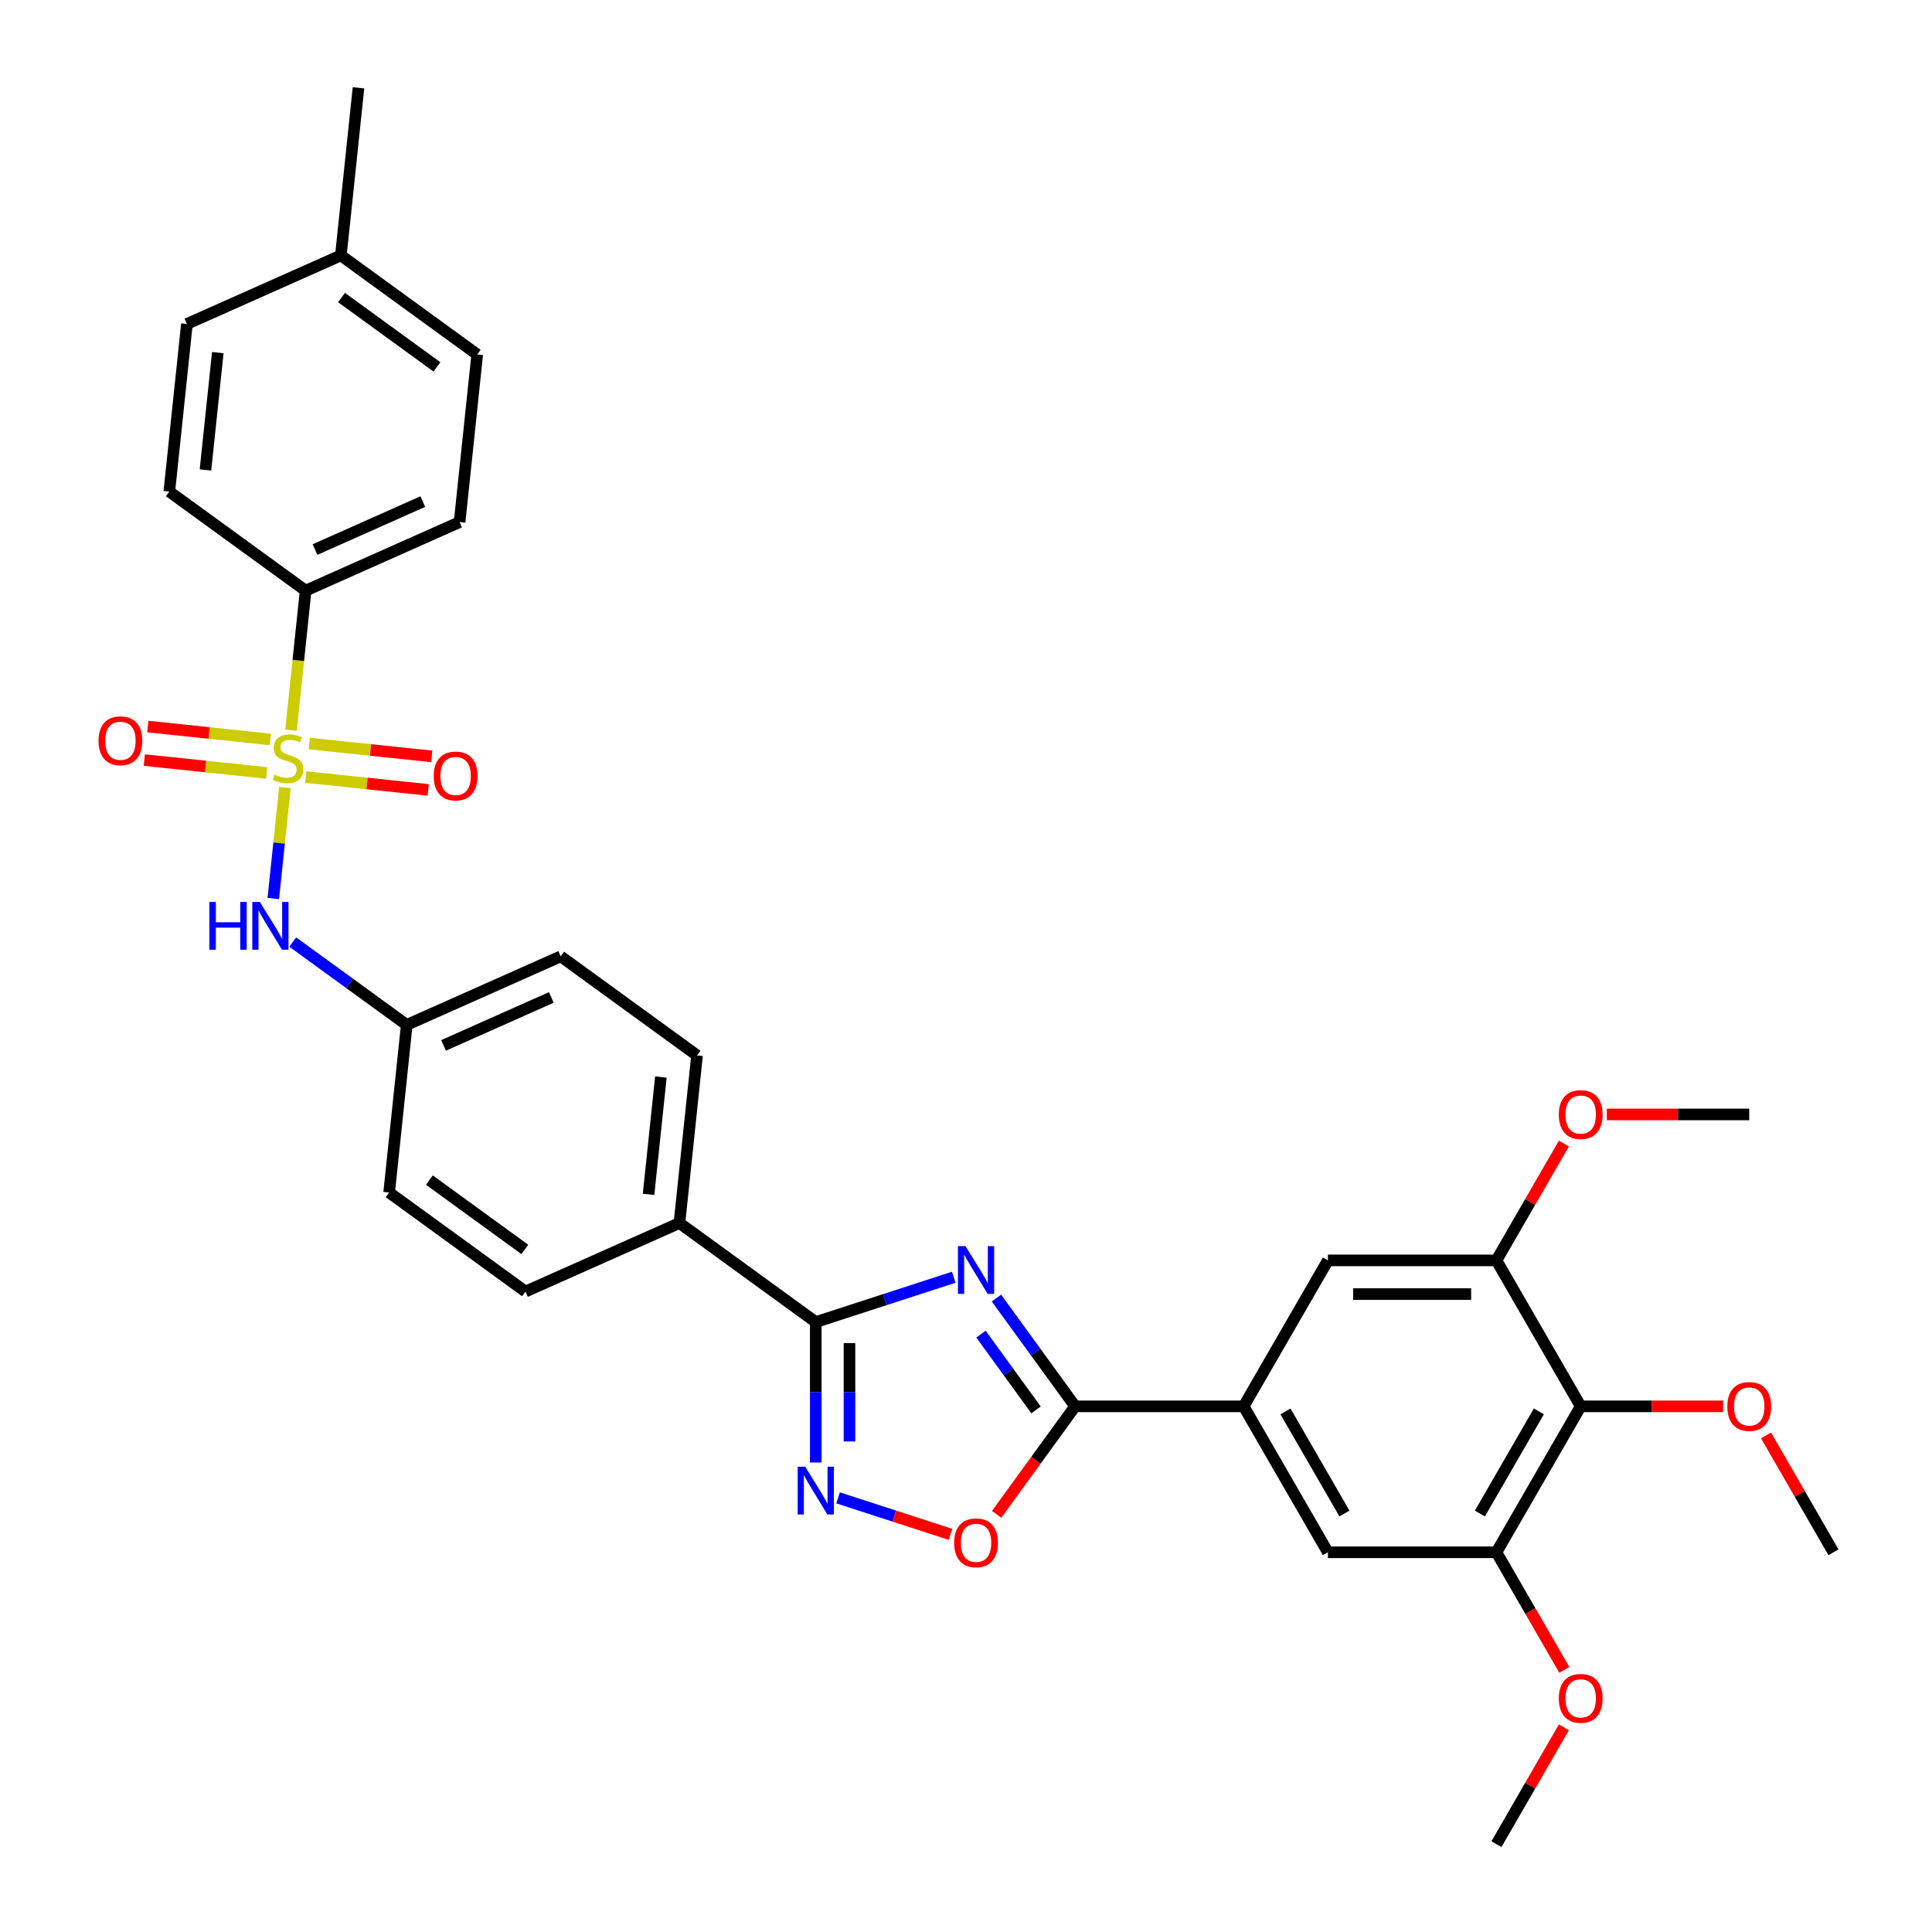 <?xml version='1.0' encoding='iso-8859-1'?>
<svg version='1.1' baseProfile='full'
              xmlns='http://www.w3.org/2000/svg'
                      xmlns:rdkit='http://www.rdkit.org/xml'
                      xmlns:xlink='http://www.w3.org/1999/xlink'
                  xml:space='preserve'
width='1000px' height='1000px' viewBox='0 0 1000 1000'>
<!-- END OF HEADER -->
<rect style='opacity:1.0;fill:#FFFFFF;stroke:none' width='1000' height='1000' x='0' y='0'> </rect>
<path class='bond-7' d='M 147.488,407.622 L 144.47,436.342' style='fill:none;fill-rule:evenodd;stroke:#CCCC00;stroke-width:6px;stroke-linecap:butt;stroke-linejoin:miter;stroke-opacity:1' />
<path class='bond-7' d='M 144.47,436.342 L 141.451,465.062' style='fill:none;fill-rule:evenodd;stroke:#0000FF;stroke-width:6px;stroke-linecap:butt;stroke-linejoin:miter;stroke-opacity:1' />
<path class='bond-10' d='M 150.606,377.964 L 154.403,341.837' style='fill:none;fill-rule:evenodd;stroke:#CCCC00;stroke-width:6px;stroke-linecap:butt;stroke-linejoin:miter;stroke-opacity:1' />
<path class='bond-10' d='M 154.403,341.837 L 158.2,305.71' style='fill:none;fill-rule:evenodd;stroke:#000000;stroke-width:6px;stroke-linecap:butt;stroke-linejoin:miter;stroke-opacity:1' />
<path class='bond-13' d='M 158.271,402.198 L 189.963,405.529' style='fill:none;fill-rule:evenodd;stroke:#CCCC00;stroke-width:6px;stroke-linecap:butt;stroke-linejoin:miter;stroke-opacity:1' />
<path class='bond-13' d='M 189.963,405.529 L 221.655,408.86' style='fill:none;fill-rule:evenodd;stroke:#FF0000;stroke-width:6px;stroke-linecap:butt;stroke-linejoin:miter;stroke-opacity:1' />
<path class='bond-13' d='M 160.095,384.848 L 191.787,388.179' style='fill:none;fill-rule:evenodd;stroke:#CCCC00;stroke-width:6px;stroke-linecap:butt;stroke-linejoin:miter;stroke-opacity:1' />
<path class='bond-13' d='M 191.787,388.179 L 223.479,391.51' style='fill:none;fill-rule:evenodd;stroke:#FF0000;stroke-width:6px;stroke-linecap:butt;stroke-linejoin:miter;stroke-opacity:1' />
<path class='bond-14' d='M 139.892,382.724 L 108.2,379.393' style='fill:none;fill-rule:evenodd;stroke:#CCCC00;stroke-width:6px;stroke-linecap:butt;stroke-linejoin:miter;stroke-opacity:1' />
<path class='bond-14' d='M 108.2,379.393 L 76.509,376.062' style='fill:none;fill-rule:evenodd;stroke:#FF0000;stroke-width:6px;stroke-linecap:butt;stroke-linejoin:miter;stroke-opacity:1' />
<path class='bond-14' d='M 138.069,400.075 L 106.377,396.744' style='fill:none;fill-rule:evenodd;stroke:#CCCC00;stroke-width:6px;stroke-linecap:butt;stroke-linejoin:miter;stroke-opacity:1' />
<path class='bond-14' d='M 106.377,396.744 L 74.685,393.413' style='fill:none;fill-rule:evenodd;stroke:#FF0000;stroke-width:6px;stroke-linecap:butt;stroke-linejoin:miter;stroke-opacity:1' />
<path class='bond-0' d='M 493.655,661.099 L 457.95,672.7' style='fill:none;fill-rule:evenodd;stroke:#0000FF;stroke-width:6px;stroke-linecap:butt;stroke-linejoin:miter;stroke-opacity:1' />
<path class='bond-0' d='M 457.95,672.7 L 422.244,684.302' style='fill:none;fill-rule:evenodd;stroke:#000000;stroke-width:6px;stroke-linecap:butt;stroke-linejoin:miter;stroke-opacity:1' />
<path class='bond-1' d='M 515.763,671.879 L 536.12,699.898' style='fill:none;fill-rule:evenodd;stroke:#0000FF;stroke-width:6px;stroke-linecap:butt;stroke-linejoin:miter;stroke-opacity:1' />
<path class='bond-1' d='M 536.12,699.898 L 556.477,727.917' style='fill:none;fill-rule:evenodd;stroke:#000000;stroke-width:6px;stroke-linecap:butt;stroke-linejoin:miter;stroke-opacity:1' />
<path class='bond-1' d='M 507.756,690.539 L 522.006,710.152' style='fill:none;fill-rule:evenodd;stroke:#0000FF;stroke-width:6px;stroke-linecap:butt;stroke-linejoin:miter;stroke-opacity:1' />
<path class='bond-1' d='M 522.006,710.152 L 536.256,729.765' style='fill:none;fill-rule:evenodd;stroke:#000000;stroke-width:6px;stroke-linecap:butt;stroke-linejoin:miter;stroke-opacity:1' />
<path class='bond-5' d='M 556.477,727.917 L 643.706,727.917' style='fill:none;fill-rule:evenodd;stroke:#000000;stroke-width:6px;stroke-linecap:butt;stroke-linejoin:miter;stroke-opacity:1' />
<path class='bond-35' d='M 556.477,727.917 L 536.171,755.866' style='fill:none;fill-rule:evenodd;stroke:#000000;stroke-width:6px;stroke-linecap:butt;stroke-linejoin:miter;stroke-opacity:1' />
<path class='bond-35' d='M 536.171,755.866 L 515.865,783.815' style='fill:none;fill-rule:evenodd;stroke:#FF0000;stroke-width:6px;stroke-linecap:butt;stroke-linejoin:miter;stroke-opacity:1' />
<path class='bond-2' d='M 422.244,684.302 L 351.674,633.03' style='fill:none;fill-rule:evenodd;stroke:#000000;stroke-width:6px;stroke-linecap:butt;stroke-linejoin:miter;stroke-opacity:1' />
<path class='bond-3' d='M 422.244,684.302 L 422.244,720.65' style='fill:none;fill-rule:evenodd;stroke:#000000;stroke-width:6px;stroke-linecap:butt;stroke-linejoin:miter;stroke-opacity:1' />
<path class='bond-3' d='M 422.244,720.65 L 422.244,756.999' style='fill:none;fill-rule:evenodd;stroke:#0000FF;stroke-width:6px;stroke-linecap:butt;stroke-linejoin:miter;stroke-opacity:1' />
<path class='bond-3' d='M 439.69,695.206 L 439.69,720.65' style='fill:none;fill-rule:evenodd;stroke:#000000;stroke-width:6px;stroke-linecap:butt;stroke-linejoin:miter;stroke-opacity:1' />
<path class='bond-3' d='M 439.69,720.65 L 439.69,746.094' style='fill:none;fill-rule:evenodd;stroke:#0000FF;stroke-width:6px;stroke-linecap:butt;stroke-linejoin:miter;stroke-opacity:1' />
<path class='bond-4' d='M 433.794,775.284 L 462.891,784.738' style='fill:none;fill-rule:evenodd;stroke:#0000FF;stroke-width:6px;stroke-linecap:butt;stroke-linejoin:miter;stroke-opacity:1' />
<path class='bond-4' d='M 462.891,784.738 L 491.988,794.192' style='fill:none;fill-rule:evenodd;stroke:#FF0000;stroke-width:6px;stroke-linecap:butt;stroke-linejoin:miter;stroke-opacity:1' />
<path class='bond-11' d='M 643.706,727.917 L 687.321,652.374' style='fill:none;fill-rule:evenodd;stroke:#000000;stroke-width:6px;stroke-linecap:butt;stroke-linejoin:miter;stroke-opacity:1' />
<path class='bond-12' d='M 643.706,727.917 L 687.321,803.459' style='fill:none;fill-rule:evenodd;stroke:#000000;stroke-width:6px;stroke-linecap:butt;stroke-linejoin:miter;stroke-opacity:1' />
<path class='bond-12' d='M 665.357,730.525 L 695.888,783.405' style='fill:none;fill-rule:evenodd;stroke:#000000;stroke-width:6px;stroke-linecap:butt;stroke-linejoin:miter;stroke-opacity:1' />
<path class='bond-6' d='M 818.165,727.917 L 774.551,803.459' style='fill:none;fill-rule:evenodd;stroke:#000000;stroke-width:6px;stroke-linecap:butt;stroke-linejoin:miter;stroke-opacity:1' />
<path class='bond-6' d='M 796.515,730.525 L 765.984,783.405' style='fill:none;fill-rule:evenodd;stroke:#000000;stroke-width:6px;stroke-linecap:butt;stroke-linejoin:miter;stroke-opacity:1' />
<path class='bond-21' d='M 818.165,727.917 L 855.02,727.917' style='fill:none;fill-rule:evenodd;stroke:#000000;stroke-width:6px;stroke-linecap:butt;stroke-linejoin:miter;stroke-opacity:1' />
<path class='bond-21' d='M 855.02,727.917 L 891.874,727.917' style='fill:none;fill-rule:evenodd;stroke:#FF0000;stroke-width:6px;stroke-linecap:butt;stroke-linejoin:miter;stroke-opacity:1' />
<path class='bond-36' d='M 818.165,727.917 L 774.551,652.374' style='fill:none;fill-rule:evenodd;stroke:#000000;stroke-width:6px;stroke-linecap:butt;stroke-linejoin:miter;stroke-opacity:1' />
<path class='bond-18' d='M 151.513,487.604 L 181.023,509.044' style='fill:none;fill-rule:evenodd;stroke:#0000FF;stroke-width:6px;stroke-linecap:butt;stroke-linejoin:miter;stroke-opacity:1' />
<path class='bond-18' d='M 181.023,509.044 L 210.534,530.485' style='fill:none;fill-rule:evenodd;stroke:#000000;stroke-width:6px;stroke-linecap:butt;stroke-linejoin:miter;stroke-opacity:1' />
<path class='bond-8' d='M 774.551,652.374 L 687.321,652.374' style='fill:none;fill-rule:evenodd;stroke:#000000;stroke-width:6px;stroke-linecap:butt;stroke-linejoin:miter;stroke-opacity:1' />
<path class='bond-8' d='M 761.466,669.819 L 700.406,669.819' style='fill:none;fill-rule:evenodd;stroke:#000000;stroke-width:6px;stroke-linecap:butt;stroke-linejoin:miter;stroke-opacity:1' />
<path class='bond-22' d='M 774.551,652.374 L 792.012,622.13' style='fill:none;fill-rule:evenodd;stroke:#000000;stroke-width:6px;stroke-linecap:butt;stroke-linejoin:miter;stroke-opacity:1' />
<path class='bond-22' d='M 792.012,622.13 L 809.473,591.886' style='fill:none;fill-rule:evenodd;stroke:#FF0000;stroke-width:6px;stroke-linecap:butt;stroke-linejoin:miter;stroke-opacity:1' />
<path class='bond-9' d='M 774.551,803.459 L 687.321,803.459' style='fill:none;fill-rule:evenodd;stroke:#000000;stroke-width:6px;stroke-linecap:butt;stroke-linejoin:miter;stroke-opacity:1' />
<path class='bond-23' d='M 774.551,803.459 L 792.123,833.895' style='fill:none;fill-rule:evenodd;stroke:#000000;stroke-width:6px;stroke-linecap:butt;stroke-linejoin:miter;stroke-opacity:1' />
<path class='bond-23' d='M 792.123,833.895 L 809.695,864.33' style='fill:none;fill-rule:evenodd;stroke:#FF0000;stroke-width:6px;stroke-linecap:butt;stroke-linejoin:miter;stroke-opacity:1' />
<path class='bond-16' d='M 158.2,305.71 L 237.888,270.23' style='fill:none;fill-rule:evenodd;stroke:#000000;stroke-width:6px;stroke-linecap:butt;stroke-linejoin:miter;stroke-opacity:1' />
<path class='bond-16' d='M 163.057,284.45 L 218.839,259.614' style='fill:none;fill-rule:evenodd;stroke:#000000;stroke-width:6px;stroke-linecap:butt;stroke-linejoin:miter;stroke-opacity:1' />
<path class='bond-17' d='M 158.2,305.71 L 87.63,254.437' style='fill:none;fill-rule:evenodd;stroke:#000000;stroke-width:6px;stroke-linecap:butt;stroke-linejoin:miter;stroke-opacity:1' />
<path class='bond-15' d='M 351.674,633.03 L 360.792,546.278' style='fill:none;fill-rule:evenodd;stroke:#000000;stroke-width:6px;stroke-linecap:butt;stroke-linejoin:miter;stroke-opacity:1' />
<path class='bond-15' d='M 335.692,618.193 L 342.074,557.467' style='fill:none;fill-rule:evenodd;stroke:#000000;stroke-width:6px;stroke-linecap:butt;stroke-linejoin:miter;stroke-opacity:1' />
<path class='bond-34' d='M 351.674,633.03 L 271.986,668.509' style='fill:none;fill-rule:evenodd;stroke:#000000;stroke-width:6px;stroke-linecap:butt;stroke-linejoin:miter;stroke-opacity:1' />
<path class='bond-27' d='M 237.888,270.23 L 247.006,183.478' style='fill:none;fill-rule:evenodd;stroke:#000000;stroke-width:6px;stroke-linecap:butt;stroke-linejoin:miter;stroke-opacity:1' />
<path class='bond-26' d='M 87.63,254.437 L 96.748,167.686' style='fill:none;fill-rule:evenodd;stroke:#000000;stroke-width:6px;stroke-linecap:butt;stroke-linejoin:miter;stroke-opacity:1' />
<path class='bond-26' d='M 106.348,243.248 L 112.73,182.522' style='fill:none;fill-rule:evenodd;stroke:#000000;stroke-width:6px;stroke-linecap:butt;stroke-linejoin:miter;stroke-opacity:1' />
<path class='bond-24' d='M 210.534,530.485 L 201.416,617.237' style='fill:none;fill-rule:evenodd;stroke:#000000;stroke-width:6px;stroke-linecap:butt;stroke-linejoin:miter;stroke-opacity:1' />
<path class='bond-25' d='M 210.534,530.485 L 290.222,495.006' style='fill:none;fill-rule:evenodd;stroke:#000000;stroke-width:6px;stroke-linecap:butt;stroke-linejoin:miter;stroke-opacity:1' />
<path class='bond-25' d='M 229.583,541.101 L 285.365,516.265' style='fill:none;fill-rule:evenodd;stroke:#000000;stroke-width:6px;stroke-linecap:butt;stroke-linejoin:miter;stroke-opacity:1' />
<path class='bond-19' d='M 360.792,546.278 L 290.222,495.006' style='fill:none;fill-rule:evenodd;stroke:#000000;stroke-width:6px;stroke-linecap:butt;stroke-linejoin:miter;stroke-opacity:1' />
<path class='bond-20' d='M 271.986,668.509 L 201.416,617.237' style='fill:none;fill-rule:evenodd;stroke:#000000;stroke-width:6px;stroke-linecap:butt;stroke-linejoin:miter;stroke-opacity:1' />
<path class='bond-20' d='M 271.655,646.704 L 222.256,610.814' style='fill:none;fill-rule:evenodd;stroke:#000000;stroke-width:6px;stroke-linecap:butt;stroke-linejoin:miter;stroke-opacity:1' />
<path class='bond-29' d='M 914.087,742.972 L 931.549,773.216' style='fill:none;fill-rule:evenodd;stroke:#FF0000;stroke-width:6px;stroke-linecap:butt;stroke-linejoin:miter;stroke-opacity:1' />
<path class='bond-29' d='M 931.549,773.216 L 949.01,803.459' style='fill:none;fill-rule:evenodd;stroke:#000000;stroke-width:6px;stroke-linecap:butt;stroke-linejoin:miter;stroke-opacity:1' />
<path class='bond-31' d='M 831.686,576.831 L 868.54,576.831' style='fill:none;fill-rule:evenodd;stroke:#FF0000;stroke-width:6px;stroke-linecap:butt;stroke-linejoin:miter;stroke-opacity:1' />
<path class='bond-31' d='M 868.54,576.831 L 905.395,576.831' style='fill:none;fill-rule:evenodd;stroke:#000000;stroke-width:6px;stroke-linecap:butt;stroke-linejoin:miter;stroke-opacity:1' />
<path class='bond-32' d='M 809.473,894.058 L 792.012,924.302' style='fill:none;fill-rule:evenodd;stroke:#FF0000;stroke-width:6px;stroke-linecap:butt;stroke-linejoin:miter;stroke-opacity:1' />
<path class='bond-32' d='M 792.012,924.302 L 774.551,954.545' style='fill:none;fill-rule:evenodd;stroke:#000000;stroke-width:6px;stroke-linecap:butt;stroke-linejoin:miter;stroke-opacity:1' />
<path class='bond-28' d='M 96.748,167.686 L 176.436,132.206' style='fill:none;fill-rule:evenodd;stroke:#000000;stroke-width:6px;stroke-linecap:butt;stroke-linejoin:miter;stroke-opacity:1' />
<path class='bond-33' d='M 247.006,183.478 L 176.436,132.206' style='fill:none;fill-rule:evenodd;stroke:#000000;stroke-width:6px;stroke-linecap:butt;stroke-linejoin:miter;stroke-opacity:1' />
<path class='bond-33' d='M 226.166,189.902 L 176.767,154.011' style='fill:none;fill-rule:evenodd;stroke:#000000;stroke-width:6px;stroke-linecap:butt;stroke-linejoin:miter;stroke-opacity:1' />
<path class='bond-30' d='M 176.436,132.206 L 185.554,45.455' style='fill:none;fill-rule:evenodd;stroke:#000000;stroke-width:6px;stroke-linecap:butt;stroke-linejoin:miter;stroke-opacity:1' />
<path  class='atom-0' d='M 142.103 400.94
Q 142.383 401.045, 143.534 401.533
Q 144.685 402.022, 145.942 402.336
Q 147.233 402.615, 148.489 402.615
Q 150.826 402.615, 152.187 401.498
Q 153.548 400.347, 153.548 398.358
Q 153.548 396.997, 152.85 396.16
Q 152.187 395.322, 151.14 394.869
Q 150.094 394.415, 148.349 393.892
Q 146.151 393.229, 144.825 392.601
Q 143.534 391.973, 142.592 390.647
Q 141.685 389.321, 141.685 387.088
Q 141.685 383.982, 143.778 382.063
Q 145.907 380.144, 150.094 380.144
Q 152.955 380.144, 156.2 381.505
L 155.397 384.192
Q 152.431 382.971, 150.198 382.971
Q 147.791 382.971, 146.465 383.982
Q 145.139 384.959, 145.174 386.669
Q 145.174 387.995, 145.837 388.798
Q 146.535 389.6, 147.512 390.054
Q 148.524 390.507, 150.198 391.031
Q 152.431 391.728, 153.757 392.426
Q 155.083 393.124, 156.025 394.555
Q 157.002 395.95, 157.002 398.358
Q 157.002 401.777, 154.699 403.627
Q 152.431 405.441, 148.628 405.441
Q 146.43 405.441, 144.755 404.952
Q 143.115 404.499, 141.161 403.696
L 142.103 400.94
' fill='#CCCC00'/>
<path  class='atom-1' d='M 499.744 644.995
L 507.839 658.079
Q 508.642 659.37, 509.933 661.708
Q 511.224 664.046, 511.293 664.185
L 511.293 644.995
L 514.573 644.995
L 514.573 669.698
L 511.189 669.698
L 502.501 655.392
Q 501.489 653.718, 500.407 651.799
Q 499.36 649.88, 499.046 649.286
L 499.046 669.698
L 495.836 669.698
L 495.836 644.995
L 499.744 644.995
' fill='#0000FF'/>
<path  class='atom-4' d='M 416.784 759.18
L 424.879 772.264
Q 425.681 773.555, 426.972 775.893
Q 428.263 778.231, 428.333 778.37
L 428.333 759.18
L 431.613 759.18
L 431.613 783.883
L 428.228 783.883
L 419.54 769.577
Q 418.528 767.903, 417.447 765.983
Q 416.4 764.064, 416.086 763.471
L 416.086 783.883
L 412.876 783.883
L 412.876 759.18
L 416.784 759.18
' fill='#0000FF'/>
<path  class='atom-5' d='M 493.865 798.556
Q 493.865 792.625, 496.796 789.31
Q 499.727 785.995, 505.205 785.995
Q 510.683 785.995, 513.614 789.31
Q 516.545 792.625, 516.545 798.556
Q 516.545 804.558, 513.579 807.977
Q 510.613 811.362, 505.205 811.362
Q 499.762 811.362, 496.796 807.977
Q 493.865 804.593, 493.865 798.556
M 505.205 808.57
Q 508.973 808.57, 510.997 806.058
Q 513.055 803.511, 513.055 798.556
Q 513.055 793.707, 510.997 791.264
Q 508.973 788.787, 505.205 788.787
Q 501.436 788.787, 499.378 791.229
Q 497.354 793.672, 497.354 798.556
Q 497.354 803.546, 499.378 806.058
Q 501.436 808.57, 505.205 808.57
' fill='#FF0000'/>
<path  class='atom-8' d='M 108.369 466.861
L 111.719 466.861
L 111.719 477.364
L 124.35 477.364
L 124.35 466.861
L 127.699 466.861
L 127.699 491.565
L 124.35 491.565
L 124.35 480.155
L 111.719 480.155
L 111.719 491.565
L 108.369 491.565
L 108.369 466.861
' fill='#0000FF'/>
<path  class='atom-8' d='M 134.503 466.861
L 142.598 479.946
Q 143.401 481.237, 144.692 483.574
Q 145.983 485.912, 146.052 486.052
L 146.052 466.861
L 149.332 466.861
L 149.332 491.565
L 145.948 491.565
L 137.26 477.259
Q 136.248 475.584, 135.166 473.665
Q 134.119 471.746, 133.805 471.153
L 133.805 491.565
L 130.595 491.565
L 130.595 466.861
L 134.503 466.861
' fill='#0000FF'/>
<path  class='atom-14' d='M 224.494 401.649
Q 224.494 395.717, 227.425 392.403
Q 230.355 389.088, 235.833 389.088
Q 241.311 389.088, 244.242 392.403
Q 247.173 395.717, 247.173 401.649
Q 247.173 407.65, 244.207 411.07
Q 241.242 414.454, 235.833 414.454
Q 230.39 414.454, 227.425 411.07
Q 224.494 407.685, 224.494 401.649
M 235.833 411.663
Q 239.602 411.663, 241.625 409.151
Q 243.684 406.604, 243.684 401.649
Q 243.684 396.799, 241.625 394.357
Q 239.602 391.879, 235.833 391.879
Q 232.065 391.879, 230.007 394.322
Q 227.983 396.764, 227.983 401.649
Q 227.983 406.638, 230.007 409.151
Q 232.065 411.663, 235.833 411.663
' fill='#FF0000'/>
<path  class='atom-15' d='M 50.99 383.413
Q 50.99 377.481, 53.921 374.167
Q 56.852 370.852, 62.33 370.852
Q 67.808 370.852, 70.739 374.167
Q 73.67 377.481, 73.67 383.413
Q 73.67 389.414, 70.704 392.834
Q 67.738 396.218, 62.33 396.218
Q 56.887 396.218, 53.921 392.834
Q 50.99 389.449, 50.99 383.413
M 62.33 393.427
Q 66.098 393.427, 68.122 390.915
Q 70.181 388.368, 70.181 383.413
Q 70.181 378.563, 68.122 376.121
Q 66.098 373.643, 62.33 373.643
Q 58.562 373.643, 56.503 376.086
Q 54.48 378.528, 54.48 383.413
Q 54.48 388.403, 56.503 390.915
Q 58.562 393.427, 62.33 393.427
' fill='#FF0000'/>
<path  class='atom-22' d='M 894.055 727.986
Q 894.055 722.055, 896.986 718.74
Q 899.917 715.425, 905.395 715.425
Q 910.873 715.425, 913.804 718.74
Q 916.735 722.055, 916.735 727.986
Q 916.735 733.988, 913.769 737.407
Q 910.803 740.792, 905.395 740.792
Q 899.952 740.792, 896.986 737.407
Q 894.055 734.023, 894.055 727.986
M 905.395 738
Q 909.163 738, 911.187 735.488
Q 913.246 732.941, 913.246 727.986
Q 913.246 723.136, 911.187 720.694
Q 909.163 718.217, 905.395 718.217
Q 901.627 718.217, 899.568 720.659
Q 897.544 723.101, 897.544 727.986
Q 897.544 732.976, 899.568 735.488
Q 901.627 738, 905.395 738
' fill='#FF0000'/>
<path  class='atom-23' d='M 806.826 576.9
Q 806.826 570.969, 809.757 567.654
Q 812.687 564.339, 818.165 564.339
Q 823.643 564.339, 826.574 567.654
Q 829.505 570.969, 829.505 576.9
Q 829.505 582.902, 826.539 586.321
Q 823.574 589.706, 818.165 589.706
Q 812.722 589.706, 809.757 586.321
Q 806.826 582.937, 806.826 576.9
M 818.165 586.914
Q 821.934 586.914, 823.957 584.402
Q 826.016 581.855, 826.016 576.9
Q 826.016 572.05, 823.957 569.608
Q 821.934 567.131, 818.165 567.131
Q 814.397 567.131, 812.339 569.573
Q 810.315 572.015, 810.315 576.9
Q 810.315 581.89, 812.339 584.402
Q 814.397 586.914, 818.165 586.914
' fill='#FF0000'/>
<path  class='atom-24' d='M 806.826 879.072
Q 806.826 873.141, 809.757 869.826
Q 812.687 866.511, 818.165 866.511
Q 823.643 866.511, 826.574 869.826
Q 829.505 873.141, 829.505 879.072
Q 829.505 885.074, 826.539 888.493
Q 823.574 891.878, 818.165 891.878
Q 812.722 891.878, 809.757 888.493
Q 806.826 885.109, 806.826 879.072
M 818.165 889.086
Q 821.934 889.086, 823.957 886.574
Q 826.016 884.027, 826.016 879.072
Q 826.016 874.222, 823.957 871.78
Q 821.934 869.303, 818.165 869.303
Q 814.397 869.303, 812.339 871.745
Q 810.315 874.187, 810.315 879.072
Q 810.315 884.062, 812.339 886.574
Q 814.397 889.086, 818.165 889.086
' fill='#FF0000'/>
</svg>
